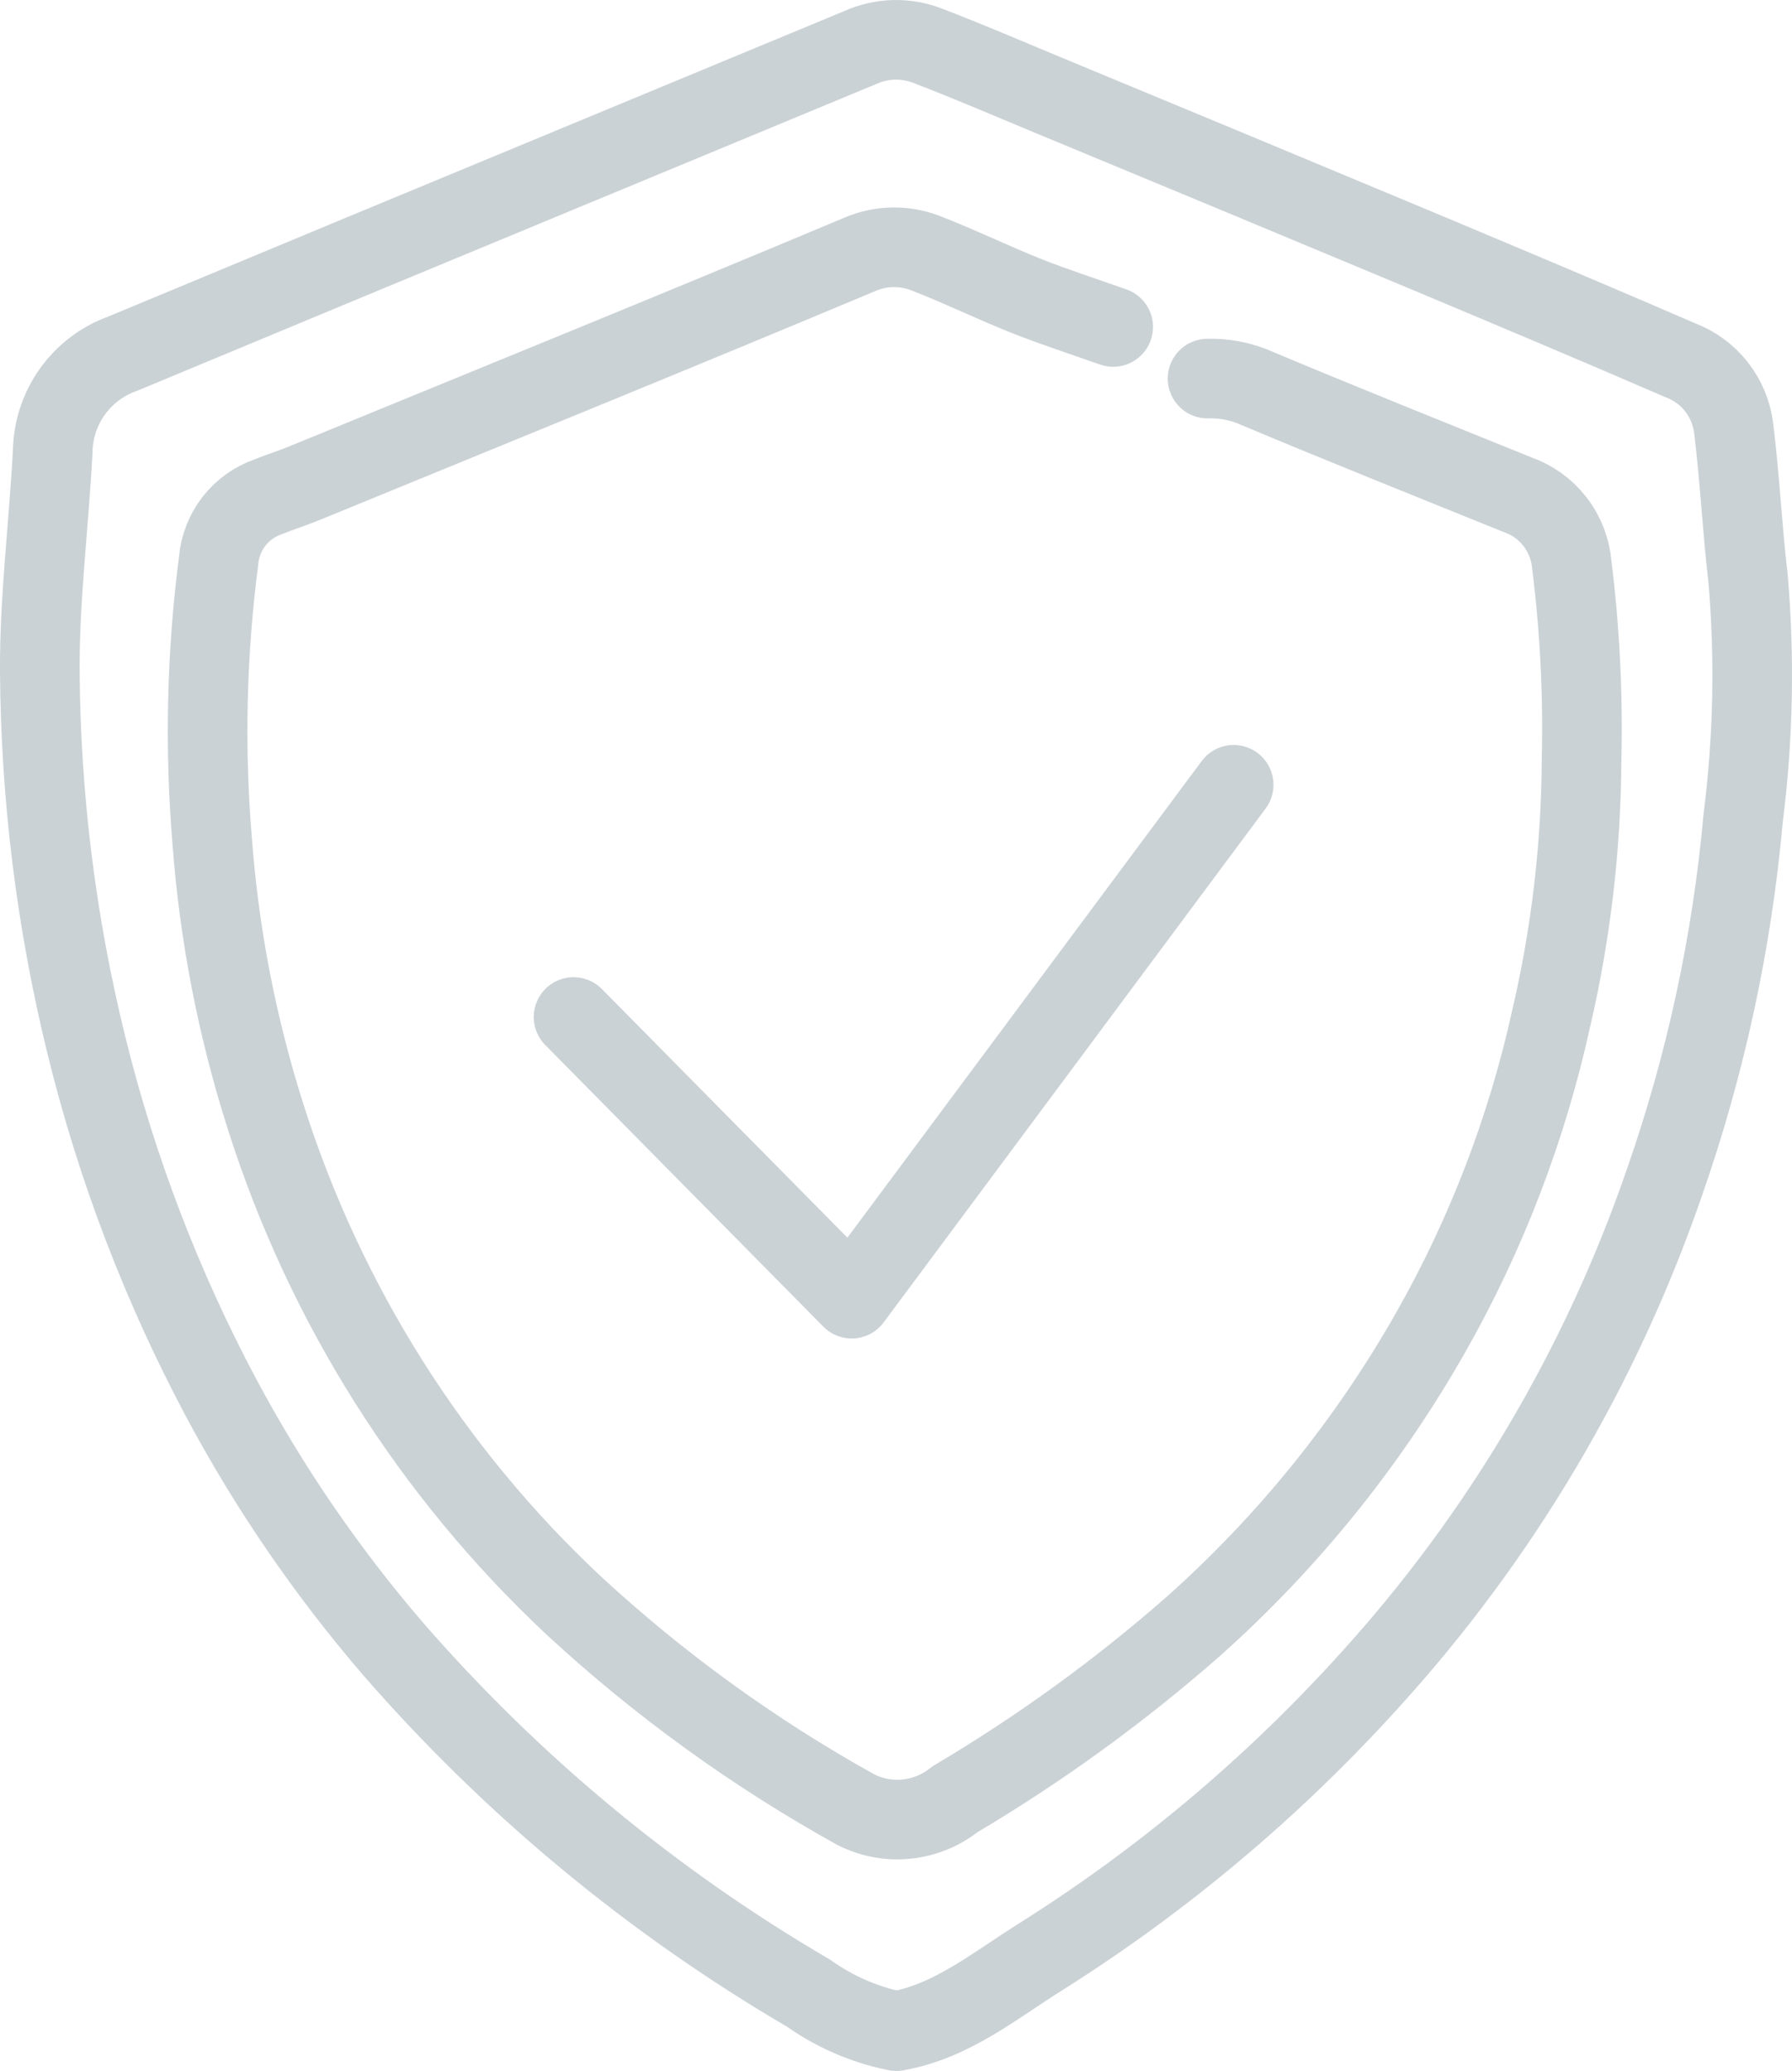 <svg width="45" height="52" viewBox="0 0 45 52" fill="none" xmlns="http://www.w3.org/2000/svg">
<path d="M22.513 51C23.91 50.754 24.992 49.846 26.145 49.127C29.194 47.206 31.968 44.874 34.389 42.197C37.68 38.581 40.2 34.325 41.796 29.692C42.829 26.738 43.493 23.665 43.773 20.546C44.027 18.546 44.068 16.525 43.896 14.517C43.748 13.26 43.69 12.002 43.535 10.751C43.488 10.371 43.338 10.011 43.102 9.71C42.865 9.41 42.552 9.18 42.196 9.046C40.102 8.138 38.003 7.257 35.903 6.375C32.678 5.027 29.458 3.687 26.242 2.356C25.263 1.948 24.31 1.539 23.298 1.15C23.026 1.044 22.736 0.993 22.444 1.001C22.152 1.009 21.864 1.075 21.598 1.196L8.871 6.473L3.074 8.884C2.567 9.065 2.128 9.399 1.814 9.839C1.501 10.279 1.33 10.806 1.323 11.347C1.226 13.195 0.988 15.036 1 16.877C1.022 20.03 1.413 23.17 2.166 26.231C2.925 29.327 4.068 32.315 5.567 35.125C6.768 37.369 8.211 39.473 9.869 41.4C12.856 44.835 16.381 47.756 20.303 50.047C20.962 50.515 21.71 50.84 22.5 51M27.954 8.21C27.22 7.95 26.479 7.711 25.758 7.425C24.933 7.095 24.135 6.706 23.304 6.382C23.035 6.268 22.746 6.209 22.454 6.209C22.162 6.209 21.873 6.268 21.604 6.382C16.973 8.326 12.322 10.213 7.679 12.119C7.37 12.248 7.035 12.352 6.732 12.475C6.392 12.593 6.094 12.808 5.873 13.093C5.653 13.379 5.519 13.723 5.489 14.083C5.187 16.415 5.133 18.773 5.328 21.116C5.504 23.474 5.956 25.802 6.674 28.052C8.163 32.738 10.825 36.959 14.403 40.31C16.553 42.298 18.931 44.019 21.488 45.438C21.884 45.64 22.33 45.722 22.772 45.676C23.214 45.63 23.633 45.458 23.98 45.179C26.111 43.917 28.121 42.459 29.983 40.823C32.344 38.715 34.347 36.234 35.915 33.478C37.324 31.002 38.351 28.324 38.961 25.537C39.45 23.429 39.703 21.272 39.715 19.107C39.756 17.461 39.674 15.814 39.47 14.18C39.436 13.787 39.29 13.411 39.049 13.1C38.807 12.788 38.482 12.553 38.111 12.423C35.883 11.522 33.648 10.628 31.426 9.694C31.075 9.559 30.7 9.495 30.324 9.506M14.403 25.537L21.387 32.609L30.979 19.706" stroke="#CBD2D6" stroke-width="2" stroke-linecap="round" stroke-linejoin="round"/>
</svg>
